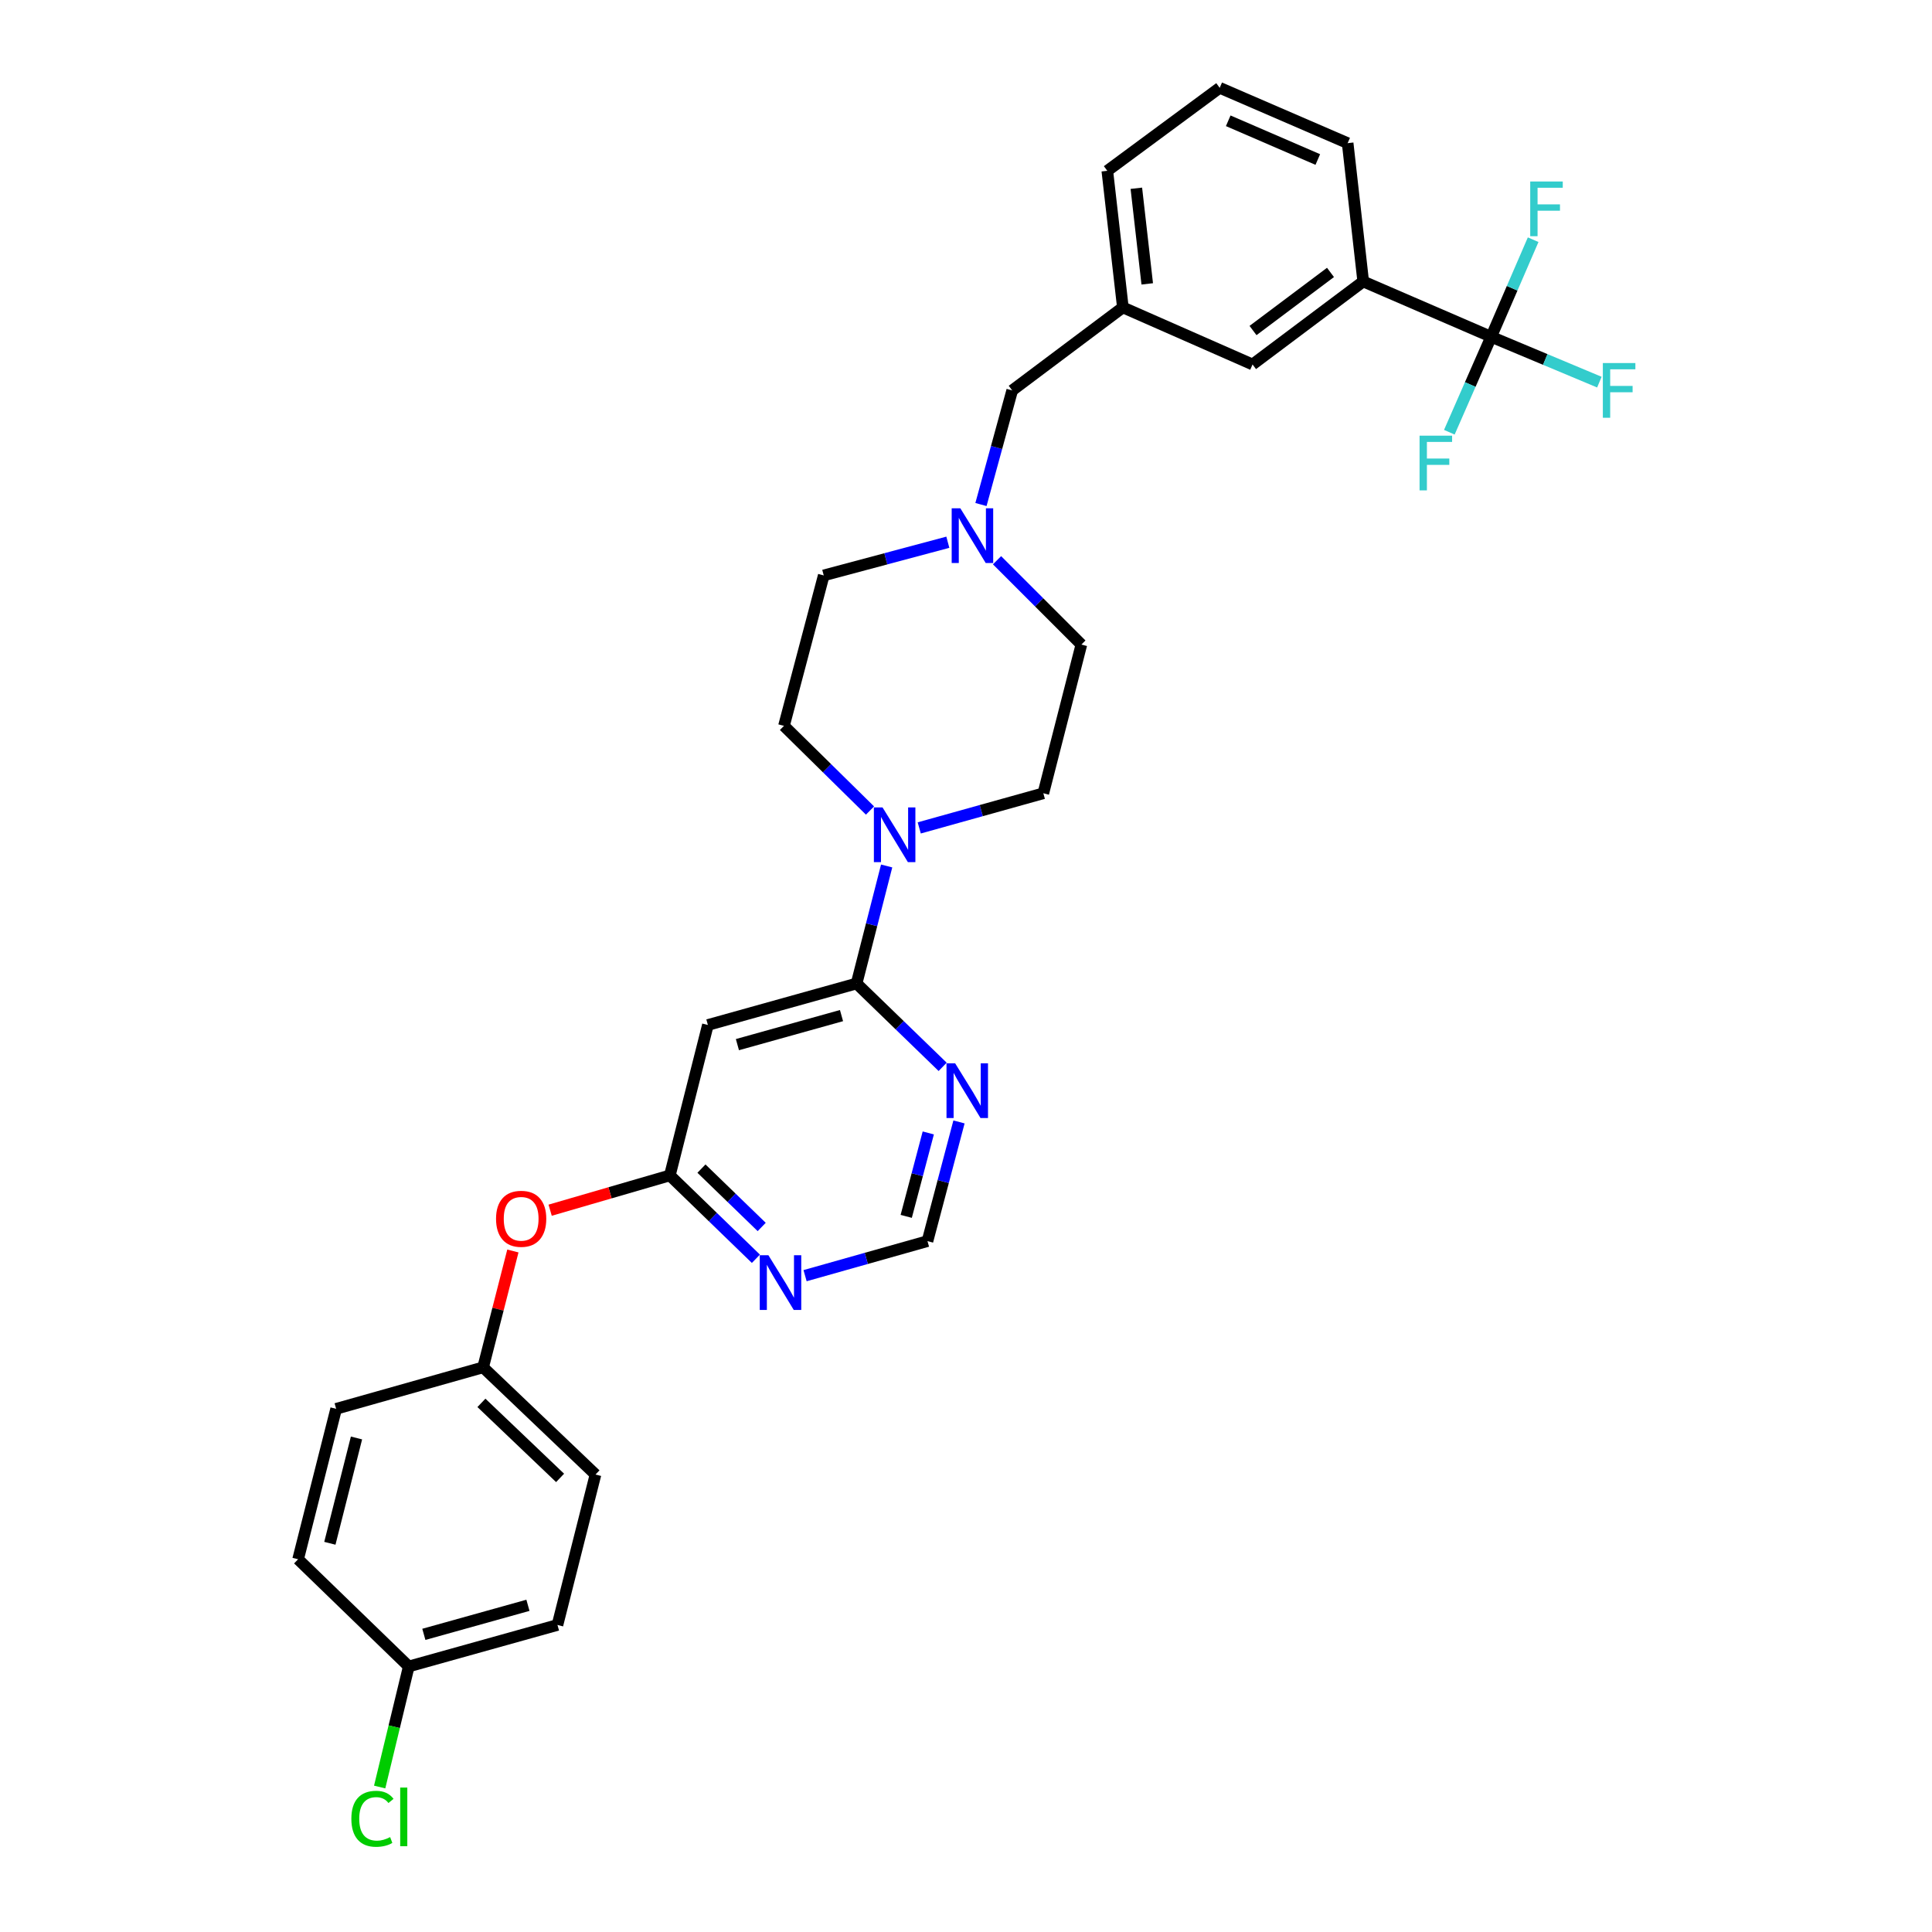 <?xml version='1.0' encoding='iso-8859-1'?>
<svg version='1.1' baseProfile='full'
              xmlns='http://www.w3.org/2000/svg'
                      xmlns:rdkit='http://www.rdkit.org/xml'
                      xmlns:xlink='http://www.w3.org/1999/xlink'
                  xml:space='preserve'
width='1000px' height='1000px' viewBox='0 0 1000 1000'>
<!-- END OF HEADER -->
<rect style='opacity:1.0;fill:#FFFFFF;stroke:none' width='1000' height='1000' x='0' y='0'> </rect>
<path class='bond-0' d='M 771.823,174.33 L 705.596,145.691' style='fill:none;fill-rule:evenodd;stroke:#000000;stroke-width:6px;stroke-linecap:butt;stroke-linejoin:miter;stroke-opacity:1' />
<path class='bond-1' d='M 771.823,174.33 L 782.691,149.199' style='fill:none;fill-rule:evenodd;stroke:#000000;stroke-width:6px;stroke-linecap:butt;stroke-linejoin:miter;stroke-opacity:1' />
<path class='bond-1' d='M 782.691,149.199 L 793.558,124.067' style='fill:none;fill-rule:evenodd;stroke:#33CCCC;stroke-width:6px;stroke-linecap:butt;stroke-linejoin:miter;stroke-opacity:1' />
<path class='bond-2' d='M 771.823,174.33 L 799.829,186.062' style='fill:none;fill-rule:evenodd;stroke:#000000;stroke-width:6px;stroke-linecap:butt;stroke-linejoin:miter;stroke-opacity:1' />
<path class='bond-2' d='M 799.829,186.062 L 827.835,197.794' style='fill:none;fill-rule:evenodd;stroke:#33CCCC;stroke-width:6px;stroke-linecap:butt;stroke-linejoin:miter;stroke-opacity:1' />
<path class='bond-3' d='M 771.823,174.33 L 760.998,199.024' style='fill:none;fill-rule:evenodd;stroke:#000000;stroke-width:6px;stroke-linecap:butt;stroke-linejoin:miter;stroke-opacity:1' />
<path class='bond-3' d='M 760.998,199.024 L 750.173,223.718' style='fill:none;fill-rule:evenodd;stroke:#33CCCC;stroke-width:6px;stroke-linecap:butt;stroke-linejoin:miter;stroke-opacity:1' />
<path class='bond-4' d='M 516.063,289.98 L 537.891,311.805' style='fill:none;fill-rule:evenodd;stroke:#0000FF;stroke-width:6px;stroke-linecap:butt;stroke-linejoin:miter;stroke-opacity:1' />
<path class='bond-4' d='M 537.891,311.805 L 559.719,333.63' style='fill:none;fill-rule:evenodd;stroke:#000000;stroke-width:6px;stroke-linecap:butt;stroke-linejoin:miter;stroke-opacity:1' />
<path class='bond-5' d='M 507.741,261.14 L 515.829,231.607' style='fill:none;fill-rule:evenodd;stroke:#0000FF;stroke-width:6px;stroke-linecap:butt;stroke-linejoin:miter;stroke-opacity:1' />
<path class='bond-5' d='M 515.829,231.607 L 523.916,202.073' style='fill:none;fill-rule:evenodd;stroke:#000000;stroke-width:6px;stroke-linecap:butt;stroke-linejoin:miter;stroke-opacity:1' />
<path class='bond-6' d='M 490.598,280.654 L 458.483,289.245' style='fill:none;fill-rule:evenodd;stroke:#0000FF;stroke-width:6px;stroke-linecap:butt;stroke-linejoin:miter;stroke-opacity:1' />
<path class='bond-6' d='M 458.483,289.245 L 426.369,297.835' style='fill:none;fill-rule:evenodd;stroke:#000000;stroke-width:6px;stroke-linecap:butt;stroke-linejoin:miter;stroke-opacity:1' />
<path class='bond-7' d='M 523.916,202.073 L 581.194,159.114' style='fill:none;fill-rule:evenodd;stroke:#000000;stroke-width:6px;stroke-linecap:butt;stroke-linejoin:miter;stroke-opacity:1' />
<path class='bond-8' d='M 705.596,145.691 L 648.318,188.65' style='fill:none;fill-rule:evenodd;stroke:#000000;stroke-width:6px;stroke-linecap:butt;stroke-linejoin:miter;stroke-opacity:1' />
<path class='bond-8' d='M 688.658,141.007 L 648.563,171.078' style='fill:none;fill-rule:evenodd;stroke:#000000;stroke-width:6px;stroke-linecap:butt;stroke-linejoin:miter;stroke-opacity:1' />
<path class='bond-9' d='M 705.596,145.691 L 697.544,74.094' style='fill:none;fill-rule:evenodd;stroke:#000000;stroke-width:6px;stroke-linecap:butt;stroke-linejoin:miter;stroke-opacity:1' />
<path class='bond-10' d='M 648.318,188.65 L 581.194,159.114' style='fill:none;fill-rule:evenodd;stroke:#000000;stroke-width:6px;stroke-linecap:butt;stroke-linejoin:miter;stroke-opacity:1' />
<path class='bond-11' d='M 480.061,642.401 L 488.217,611.555' style='fill:none;fill-rule:evenodd;stroke:#000000;stroke-width:6px;stroke-linecap:butt;stroke-linejoin:miter;stroke-opacity:1' />
<path class='bond-11' d='M 488.217,611.555 L 496.372,580.709' style='fill:none;fill-rule:evenodd;stroke:#0000FF;stroke-width:6px;stroke-linecap:butt;stroke-linejoin:miter;stroke-opacity:1' />
<path class='bond-11' d='M 469.06,629.591 L 474.769,607.999' style='fill:none;fill-rule:evenodd;stroke:#000000;stroke-width:6px;stroke-linecap:butt;stroke-linejoin:miter;stroke-opacity:1' />
<path class='bond-11' d='M 474.769,607.999 L 480.477,586.407' style='fill:none;fill-rule:evenodd;stroke:#0000FF;stroke-width:6px;stroke-linecap:butt;stroke-linejoin:miter;stroke-opacity:1' />
<path class='bond-12' d='M 480.061,642.401 L 448.383,651.343' style='fill:none;fill-rule:evenodd;stroke:#000000;stroke-width:6px;stroke-linecap:butt;stroke-linejoin:miter;stroke-opacity:1' />
<path class='bond-12' d='M 448.383,651.343 L 416.705,660.286' style='fill:none;fill-rule:evenodd;stroke:#0000FF;stroke-width:6px;stroke-linecap:butt;stroke-linejoin:miter;stroke-opacity:1' />
<path class='bond-13' d='M 487.914,552.201 L 465.642,530.626' style='fill:none;fill-rule:evenodd;stroke:#0000FF;stroke-width:6px;stroke-linecap:butt;stroke-linejoin:miter;stroke-opacity:1' />
<path class='bond-13' d='M 465.642,530.626 L 443.37,509.05' style='fill:none;fill-rule:evenodd;stroke:#000000;stroke-width:6px;stroke-linecap:butt;stroke-linejoin:miter;stroke-opacity:1' />
<path class='bond-14' d='M 443.37,509.05 L 366.401,530.526' style='fill:none;fill-rule:evenodd;stroke:#000000;stroke-width:6px;stroke-linecap:butt;stroke-linejoin:miter;stroke-opacity:1' />
<path class='bond-14' d='M 435.563,525.67 L 381.685,540.703' style='fill:none;fill-rule:evenodd;stroke:#000000;stroke-width:6px;stroke-linecap:butt;stroke-linejoin:miter;stroke-opacity:1' />
<path class='bond-15' d='M 443.37,509.05 L 451.15,478.639' style='fill:none;fill-rule:evenodd;stroke:#000000;stroke-width:6px;stroke-linecap:butt;stroke-linejoin:miter;stroke-opacity:1' />
<path class='bond-15' d='M 451.15,478.639 L 458.93,448.228' style='fill:none;fill-rule:evenodd;stroke:#0000FF;stroke-width:6px;stroke-linecap:butt;stroke-linejoin:miter;stroke-opacity:1' />
<path class='bond-16' d='M 366.401,530.526 L 346.711,608.391' style='fill:none;fill-rule:evenodd;stroke:#000000;stroke-width:6px;stroke-linecap:butt;stroke-linejoin:miter;stroke-opacity:1' />
<path class='bond-17' d='M 346.711,608.391 L 368.983,629.966' style='fill:none;fill-rule:evenodd;stroke:#000000;stroke-width:6px;stroke-linecap:butt;stroke-linejoin:miter;stroke-opacity:1' />
<path class='bond-17' d='M 368.983,629.966 L 391.256,651.541' style='fill:none;fill-rule:evenodd;stroke:#0000FF;stroke-width:6px;stroke-linecap:butt;stroke-linejoin:miter;stroke-opacity:1' />
<path class='bond-17' d='M 363.071,604.872 L 378.662,619.975' style='fill:none;fill-rule:evenodd;stroke:#000000;stroke-width:6px;stroke-linecap:butt;stroke-linejoin:miter;stroke-opacity:1' />
<path class='bond-17' d='M 378.662,619.975 L 394.252,635.077' style='fill:none;fill-rule:evenodd;stroke:#0000FF;stroke-width:6px;stroke-linecap:butt;stroke-linejoin:miter;stroke-opacity:1' />
<path class='bond-18' d='M 346.711,608.391 L 315.733,617.396' style='fill:none;fill-rule:evenodd;stroke:#000000;stroke-width:6px;stroke-linecap:butt;stroke-linejoin:miter;stroke-opacity:1' />
<path class='bond-18' d='M 315.733,617.396 L 284.754,626.401' style='fill:none;fill-rule:evenodd;stroke:#FF0000;stroke-width:6px;stroke-linecap:butt;stroke-linejoin:miter;stroke-opacity:1' />
<path class='bond-19' d='M 265.466,647.509 L 257.763,677.62' style='fill:none;fill-rule:evenodd;stroke:#FF0000;stroke-width:6px;stroke-linecap:butt;stroke-linejoin:miter;stroke-opacity:1' />
<path class='bond-19' d='M 257.763,677.62 L 250.06,707.731' style='fill:none;fill-rule:evenodd;stroke:#000000;stroke-width:6px;stroke-linecap:butt;stroke-linejoin:miter;stroke-opacity:1' />
<path class='bond-20' d='M 450.311,419.532 L 428.046,397.616' style='fill:none;fill-rule:evenodd;stroke:#0000FF;stroke-width:6px;stroke-linecap:butt;stroke-linejoin:miter;stroke-opacity:1' />
<path class='bond-20' d='M 428.046,397.616 L 405.782,375.7' style='fill:none;fill-rule:evenodd;stroke:#000000;stroke-width:6px;stroke-linecap:butt;stroke-linejoin:miter;stroke-opacity:1' />
<path class='bond-21' d='M 475.798,428.527 L 507.913,419.563' style='fill:none;fill-rule:evenodd;stroke:#0000FF;stroke-width:6px;stroke-linecap:butt;stroke-linejoin:miter;stroke-opacity:1' />
<path class='bond-21' d='M 507.913,419.563 L 540.029,410.599' style='fill:none;fill-rule:evenodd;stroke:#000000;stroke-width:6px;stroke-linecap:butt;stroke-linejoin:miter;stroke-opacity:1' />
<path class='bond-22' d='M 405.782,375.7 L 426.369,297.835' style='fill:none;fill-rule:evenodd;stroke:#000000;stroke-width:6px;stroke-linecap:butt;stroke-linejoin:miter;stroke-opacity:1' />
<path class='bond-23' d='M 540.029,410.599 L 559.719,333.63' style='fill:none;fill-rule:evenodd;stroke:#000000;stroke-width:6px;stroke-linecap:butt;stroke-linejoin:miter;stroke-opacity:1' />
<path class='bond-24' d='M 211.576,862.557 L 204.045,893.758' style='fill:none;fill-rule:evenodd;stroke:#000000;stroke-width:6px;stroke-linecap:butt;stroke-linejoin:miter;stroke-opacity:1' />
<path class='bond-24' d='M 204.045,893.758 L 196.514,924.959' style='fill:none;fill-rule:evenodd;stroke:#00CC00;stroke-width:6px;stroke-linecap:butt;stroke-linejoin:miter;stroke-opacity:1' />
<path class='bond-25' d='M 211.576,862.557 L 288.544,841.081' style='fill:none;fill-rule:evenodd;stroke:#000000;stroke-width:6px;stroke-linecap:butt;stroke-linejoin:miter;stroke-opacity:1' />
<path class='bond-25' d='M 219.383,845.937 L 273.261,830.904' style='fill:none;fill-rule:evenodd;stroke:#000000;stroke-width:6px;stroke-linecap:butt;stroke-linejoin:miter;stroke-opacity:1' />
<path class='bond-26' d='M 211.576,862.557 L 154.298,807.071' style='fill:none;fill-rule:evenodd;stroke:#000000;stroke-width:6px;stroke-linecap:butt;stroke-linejoin:miter;stroke-opacity:1' />
<path class='bond-27' d='M 250.06,707.731 L 173.988,729.206' style='fill:none;fill-rule:evenodd;stroke:#000000;stroke-width:6px;stroke-linecap:butt;stroke-linejoin:miter;stroke-opacity:1' />
<path class='bond-28' d='M 250.06,707.731 L 308.227,763.216' style='fill:none;fill-rule:evenodd;stroke:#000000;stroke-width:6px;stroke-linecap:butt;stroke-linejoin:miter;stroke-opacity:1' />
<path class='bond-28' d='M 249.184,726.119 L 289.901,764.959' style='fill:none;fill-rule:evenodd;stroke:#000000;stroke-width:6px;stroke-linecap:butt;stroke-linejoin:miter;stroke-opacity:1' />
<path class='bond-29' d='M 288.544,841.081 L 308.227,763.216' style='fill:none;fill-rule:evenodd;stroke:#000000;stroke-width:6px;stroke-linecap:butt;stroke-linejoin:miter;stroke-opacity:1' />
<path class='bond-30' d='M 154.298,807.071 L 173.988,729.206' style='fill:none;fill-rule:evenodd;stroke:#000000;stroke-width:6px;stroke-linecap:butt;stroke-linejoin:miter;stroke-opacity:1' />
<path class='bond-30' d='M 170.737,798.802 L 184.52,744.296' style='fill:none;fill-rule:evenodd;stroke:#000000;stroke-width:6px;stroke-linecap:butt;stroke-linejoin:miter;stroke-opacity:1' />
<path class='bond-31' d='M 581.194,159.114 L 573.142,88.413' style='fill:none;fill-rule:evenodd;stroke:#000000;stroke-width:6px;stroke-linecap:butt;stroke-linejoin:miter;stroke-opacity:1' />
<path class='bond-31' d='M 593.807,146.935 L 588.171,97.444' style='fill:none;fill-rule:evenodd;stroke:#000000;stroke-width:6px;stroke-linecap:butt;stroke-linejoin:miter;stroke-opacity:1' />
<path class='bond-32' d='M 697.544,74.094 L 631.317,45.455' style='fill:none;fill-rule:evenodd;stroke:#000000;stroke-width:6px;stroke-linecap:butt;stroke-linejoin:miter;stroke-opacity:1' />
<path class='bond-32' d='M 682.088,82.565 L 635.73,62.518' style='fill:none;fill-rule:evenodd;stroke:#000000;stroke-width:6px;stroke-linecap:butt;stroke-linejoin:miter;stroke-opacity:1' />
<path class='bond-33' d='M 631.317,45.455 L 573.142,88.413' style='fill:none;fill-rule:evenodd;stroke:#000000;stroke-width:6px;stroke-linecap:butt;stroke-linejoin:miter;stroke-opacity:1' />
<path  class='atom-1' d='M 497.07 263.089
L 506.35 278.089
Q 507.27 279.569, 508.75 282.249
Q 510.23 284.929, 510.31 285.089
L 510.31 263.089
L 514.07 263.089
L 514.07 291.409
L 510.19 291.409
L 500.23 275.009
Q 499.07 273.089, 497.83 270.889
Q 496.63 268.689, 496.27 268.009
L 496.27 291.409
L 492.59 291.409
L 492.59 263.089
L 497.07 263.089
' fill='#0000FF'/>
<path  class='atom-6' d='M 494.388 550.376
L 503.668 565.376
Q 504.588 566.856, 506.068 569.536
Q 507.548 572.216, 507.628 572.376
L 507.628 550.376
L 511.388 550.376
L 511.388 578.696
L 507.508 578.696
L 497.548 562.296
Q 496.388 560.376, 495.148 558.176
Q 493.948 555.976, 493.588 555.296
L 493.588 578.696
L 489.908 578.696
L 489.908 550.376
L 494.388 550.376
' fill='#0000FF'/>
<path  class='atom-10' d='M 397.729 649.716
L 407.009 664.716
Q 407.929 666.196, 409.409 668.876
Q 410.889 671.556, 410.969 671.716
L 410.969 649.716
L 414.729 649.716
L 414.729 678.036
L 410.849 678.036
L 400.889 661.636
Q 399.729 659.716, 398.489 657.516
Q 397.289 655.316, 396.929 654.636
L 396.929 678.036
L 393.249 678.036
L 393.249 649.716
L 397.729 649.716
' fill='#0000FF'/>
<path  class='atom-11' d='M 256.75 630.843
Q 256.75 624.043, 260.11 620.243
Q 263.47 616.443, 269.75 616.443
Q 276.03 616.443, 279.39 620.243
Q 282.75 624.043, 282.75 630.843
Q 282.75 637.723, 279.35 641.643
Q 275.95 645.523, 269.75 645.523
Q 263.51 645.523, 260.11 641.643
Q 256.75 637.763, 256.75 630.843
M 269.75 642.323
Q 274.07 642.323, 276.39 639.443
Q 278.75 636.523, 278.75 630.843
Q 278.75 625.283, 276.39 622.483
Q 274.07 619.643, 269.75 619.643
Q 265.43 619.643, 263.07 622.443
Q 260.75 625.243, 260.75 630.843
Q 260.75 636.563, 263.07 639.443
Q 265.43 642.323, 269.75 642.323
' fill='#FF0000'/>
<path  class='atom-12' d='M 456.8 417.922
L 466.08 432.922
Q 467 434.402, 468.48 437.082
Q 469.96 439.762, 470.04 439.922
L 470.04 417.922
L 473.8 417.922
L 473.8 446.242
L 469.92 446.242
L 459.96 429.842
Q 458.8 427.922, 457.56 425.722
Q 456.36 423.522, 456 422.842
L 456 446.242
L 452.32 446.242
L 452.32 417.922
L 456.8 417.922
' fill='#0000FF'/>
<path  class='atom-17' d='M 181.862 941.402
Q 181.862 934.362, 185.142 930.682
Q 188.462 926.962, 194.742 926.962
Q 200.582 926.962, 203.702 931.082
L 201.062 933.242
Q 198.782 930.242, 194.742 930.242
Q 190.462 930.242, 188.182 933.122
Q 185.942 935.962, 185.942 941.402
Q 185.942 947.002, 188.262 949.882
Q 190.622 952.762, 195.182 952.762
Q 198.302 952.762, 201.942 950.882
L 203.062 953.882
Q 201.582 954.842, 199.342 955.402
Q 197.102 955.962, 194.622 955.962
Q 188.462 955.962, 185.142 952.202
Q 181.862 948.442, 181.862 941.402
' fill='#00CC00'/>
<path  class='atom-17' d='M 207.142 925.242
L 210.822 925.242
L 210.822 955.602
L 207.142 955.602
L 207.142 925.242
' fill='#00CC00'/>
<path  class='atom-24' d='M 792.042 93.944
L 808.882 93.944
L 808.882 97.183
L 795.842 97.183
L 795.842 105.783
L 807.442 105.783
L 807.442 109.063
L 795.842 109.063
L 795.842 122.263
L 792.042 122.263
L 792.042 93.944
' fill='#33CCCC'/>
<path  class='atom-25' d='M 829.63 187.913
L 846.47 187.913
L 846.47 191.153
L 833.43 191.153
L 833.43 199.753
L 845.03 199.753
L 845.03 203.033
L 833.43 203.033
L 833.43 216.233
L 829.63 216.233
L 829.63 187.913
' fill='#33CCCC'/>
<path  class='atom-26' d='M 734.764 225.501
L 751.604 225.501
L 751.604 228.741
L 738.564 228.741
L 738.564 237.341
L 750.164 237.341
L 750.164 240.621
L 738.564 240.621
L 738.564 253.821
L 734.764 253.821
L 734.764 225.501
' fill='#33CCCC'/>
</svg>
